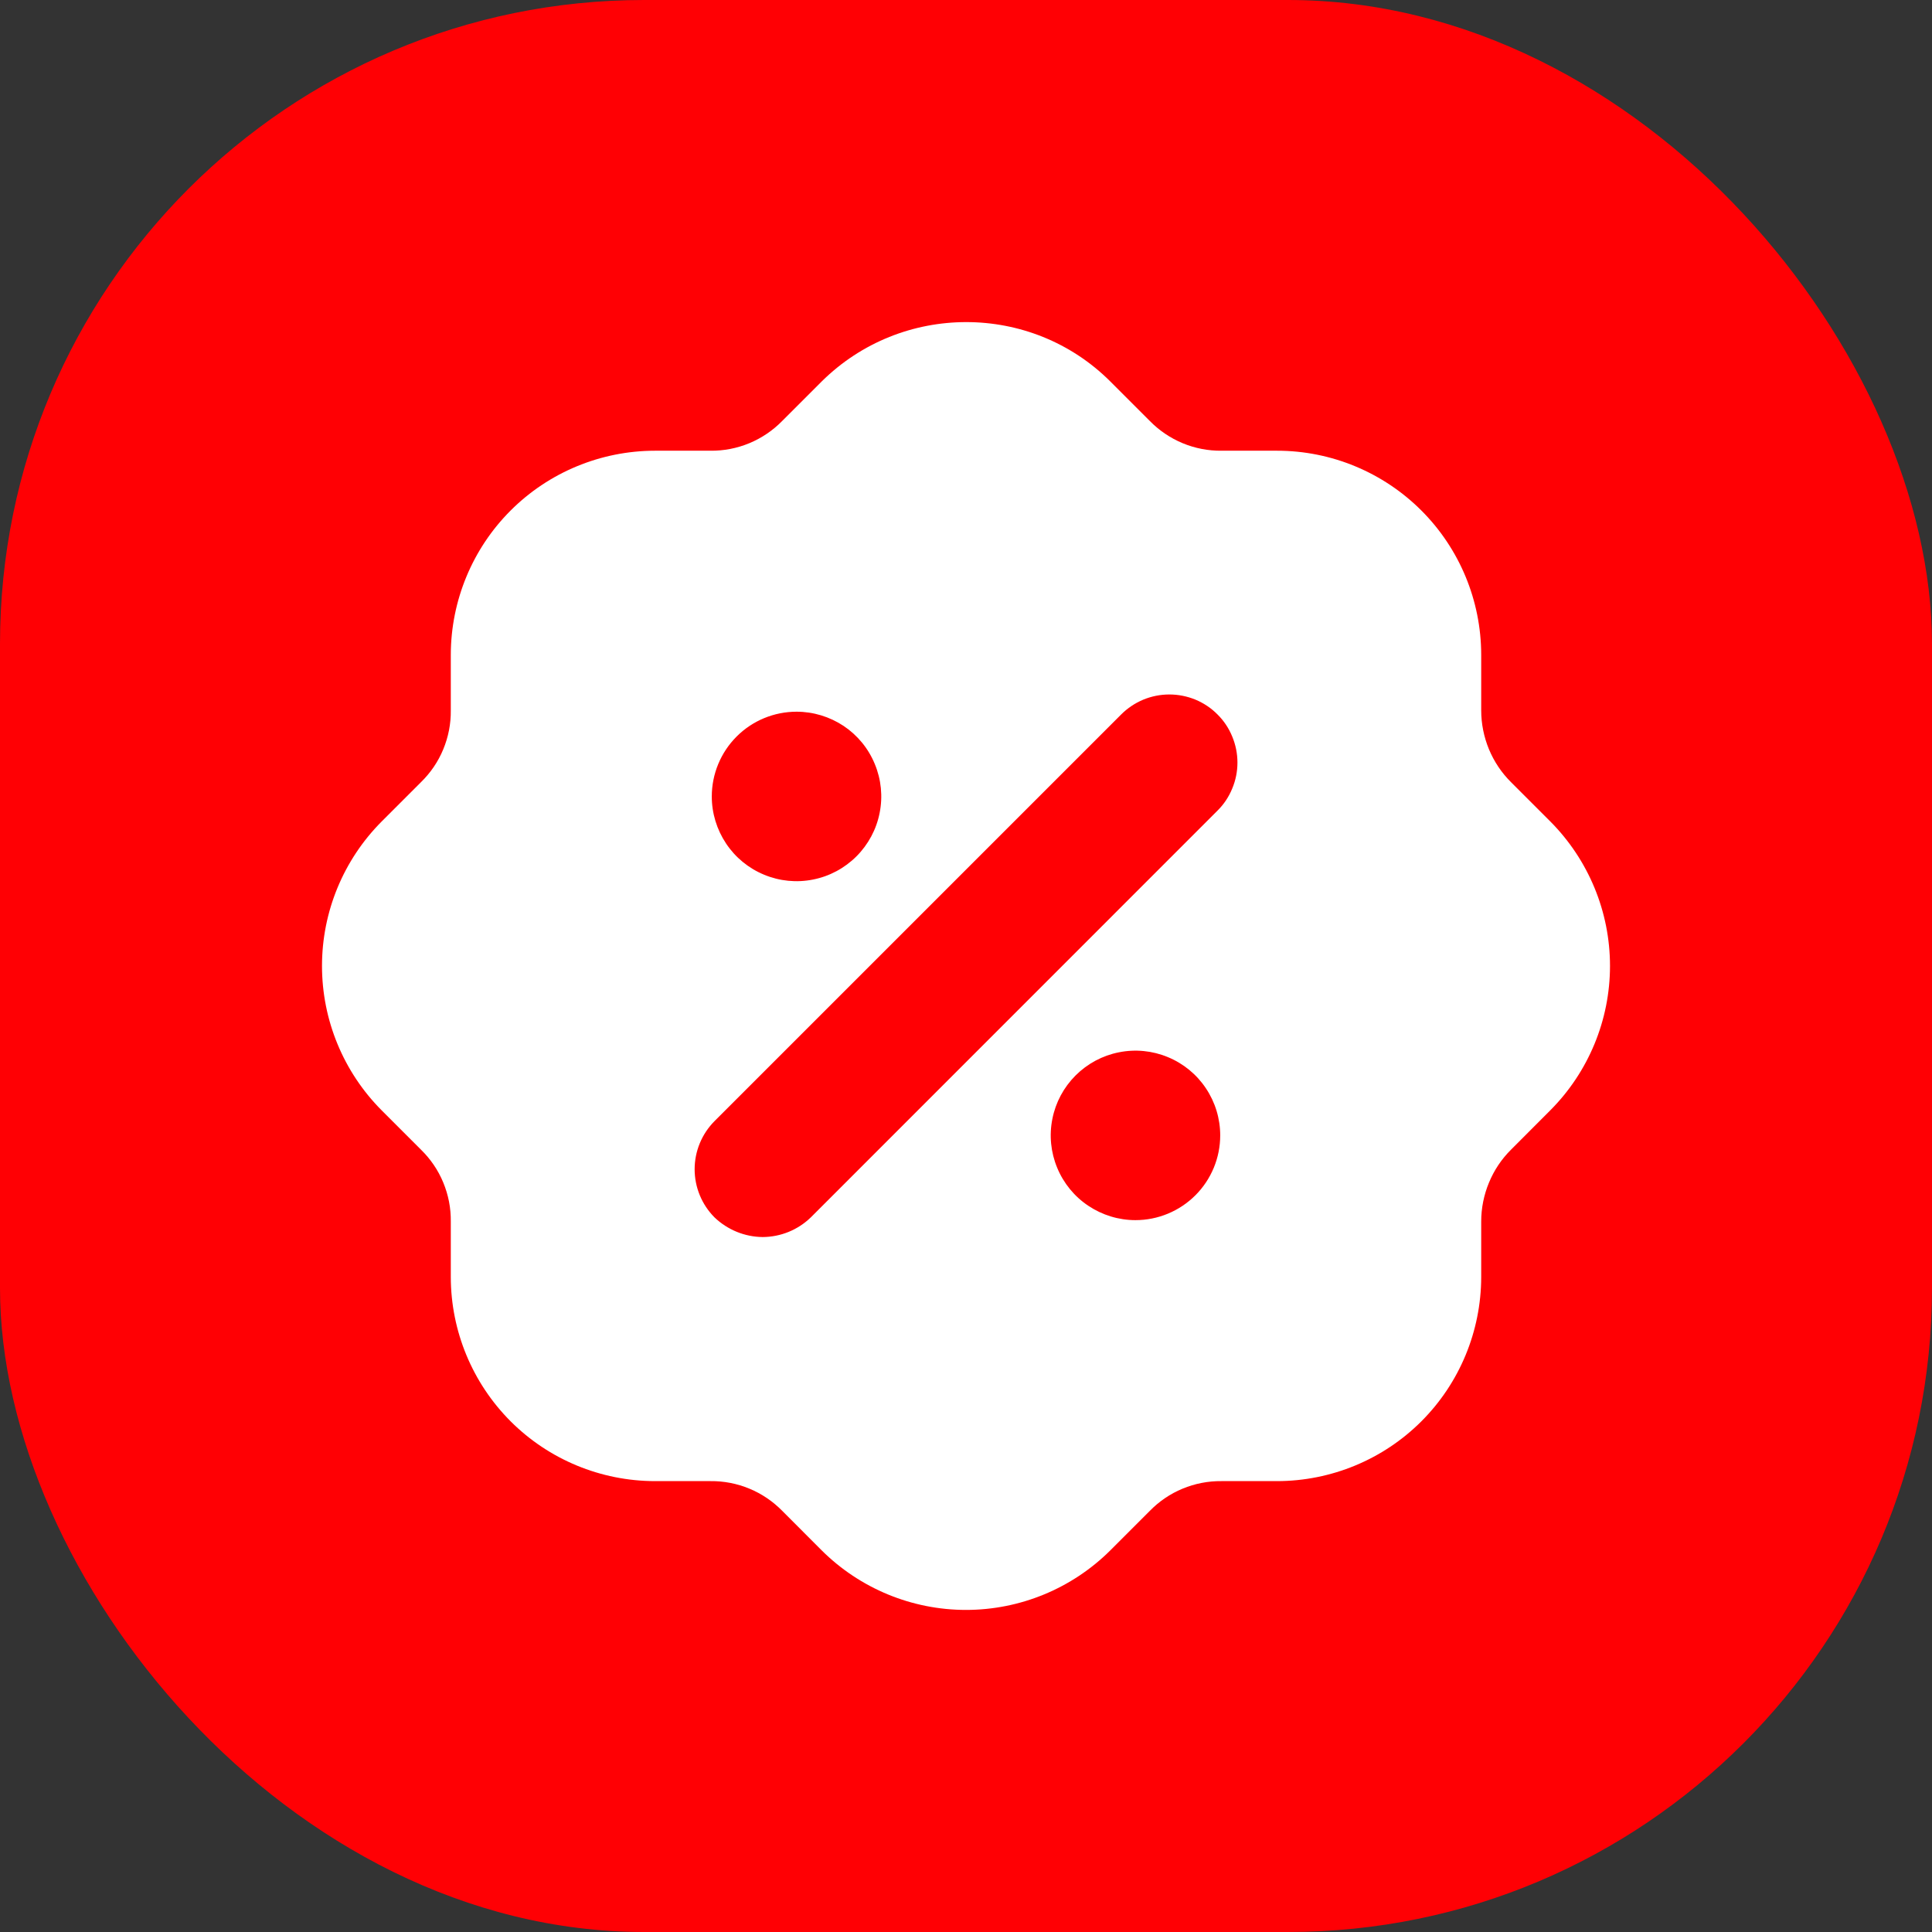 <svg width="24" height="24" viewBox="0 0 24 24" fill="none" xmlns="http://www.w3.org/2000/svg">
<rect x="0" y="0" width="24" height="24" fill="#333333" stroke="none"/>
<rect width="24" height="24" rx="8" fill="#FF0004"/>
<path d="M19.259 10.205L18.771 9.717C18.653 9.6 18.56 9.461 18.496 9.307C18.433 9.154 18.4 8.99 18.4 8.824V8.133C18.399 7.461 18.132 6.817 17.657 6.342C17.182 5.867 16.537 5.599 15.865 5.599H15.175C15.009 5.601 14.844 5.569 14.69 5.505C14.537 5.441 14.398 5.347 14.282 5.228L13.794 4.74C12.808 3.755 11.2 3.755 10.206 4.74L9.718 5.228C9.602 5.347 9.463 5.441 9.31 5.505C9.156 5.569 8.991 5.601 8.825 5.599H8.135C7.463 5.6 6.818 5.867 6.343 6.342C5.868 6.817 5.601 7.462 5.6 8.134V8.824C5.602 8.99 5.57 9.155 5.506 9.309C5.443 9.462 5.348 9.601 5.229 9.717L4.741 10.205C4.266 10.682 4 11.326 4 11.999C4 12.671 4.266 13.316 4.741 13.793L5.229 14.281C5.348 14.397 5.443 14.536 5.506 14.689C5.57 14.843 5.602 15.008 5.6 15.174V15.864C5.601 16.536 5.868 17.18 6.343 17.656C6.818 18.131 7.463 18.398 8.135 18.399H8.825C8.991 18.397 9.156 18.429 9.31 18.493C9.463 18.556 9.602 18.651 9.718 18.769L10.206 19.258C10.683 19.733 11.328 19.999 12 19.999C12.672 19.999 13.317 19.733 13.794 19.258L14.282 18.77C14.398 18.651 14.537 18.556 14.69 18.493C14.844 18.429 15.009 18.397 15.175 18.399H15.865C16.537 18.398 17.182 18.131 17.657 17.656C18.132 17.181 18.399 16.536 18.4 15.864V15.174C18.4 15.008 18.433 14.844 18.497 14.69C18.56 14.537 18.653 14.398 18.771 14.281L19.259 13.792C19.733 13.316 20 12.671 20 11.999C20 11.326 19.733 10.682 19.259 10.205ZM9.895 8.841C10.103 8.841 10.306 8.903 10.48 9.018C10.653 9.134 10.788 9.298 10.867 9.491C10.947 9.683 10.968 9.895 10.927 10.099C10.887 10.303 10.786 10.491 10.639 10.638C10.492 10.785 10.304 10.886 10.1 10.926C9.896 10.967 9.684 10.946 9.492 10.866C9.3 10.787 9.135 10.652 9.02 10.479C8.904 10.305 8.842 10.102 8.842 9.894C8.842 9.615 8.953 9.347 9.151 9.149C9.348 8.952 9.616 8.841 9.895 8.841ZM14.105 15.157C13.897 15.157 13.694 15.095 13.52 14.979C13.347 14.864 13.212 14.699 13.133 14.507C13.053 14.315 13.032 14.103 13.073 13.899C13.113 13.695 13.214 13.507 13.361 13.36C13.508 13.213 13.696 13.112 13.9 13.072C14.104 13.031 14.316 13.052 14.508 13.132C14.7 13.211 14.865 13.346 14.98 13.519C15.096 13.692 15.158 13.896 15.158 14.104C15.158 14.383 15.047 14.651 14.85 14.848C14.652 15.046 14.384 15.157 14.105 15.157ZM15.124 10.07L10.072 15.123C9.911 15.279 9.697 15.366 9.474 15.367C9.251 15.365 9.037 15.277 8.876 15.123C8.718 14.964 8.629 14.749 8.629 14.525C8.629 14.301 8.718 14.086 8.876 13.927L13.928 8.875C14.007 8.796 14.1 8.734 14.203 8.691C14.305 8.649 14.415 8.627 14.526 8.627C14.637 8.627 14.747 8.649 14.85 8.691C14.953 8.734 15.046 8.796 15.124 8.875C15.203 8.953 15.265 9.046 15.307 9.149C15.35 9.252 15.372 9.362 15.372 9.473C15.372 9.584 15.35 9.694 15.307 9.796C15.265 9.899 15.203 9.992 15.124 10.07Z" fill="white"/>
</svg>

